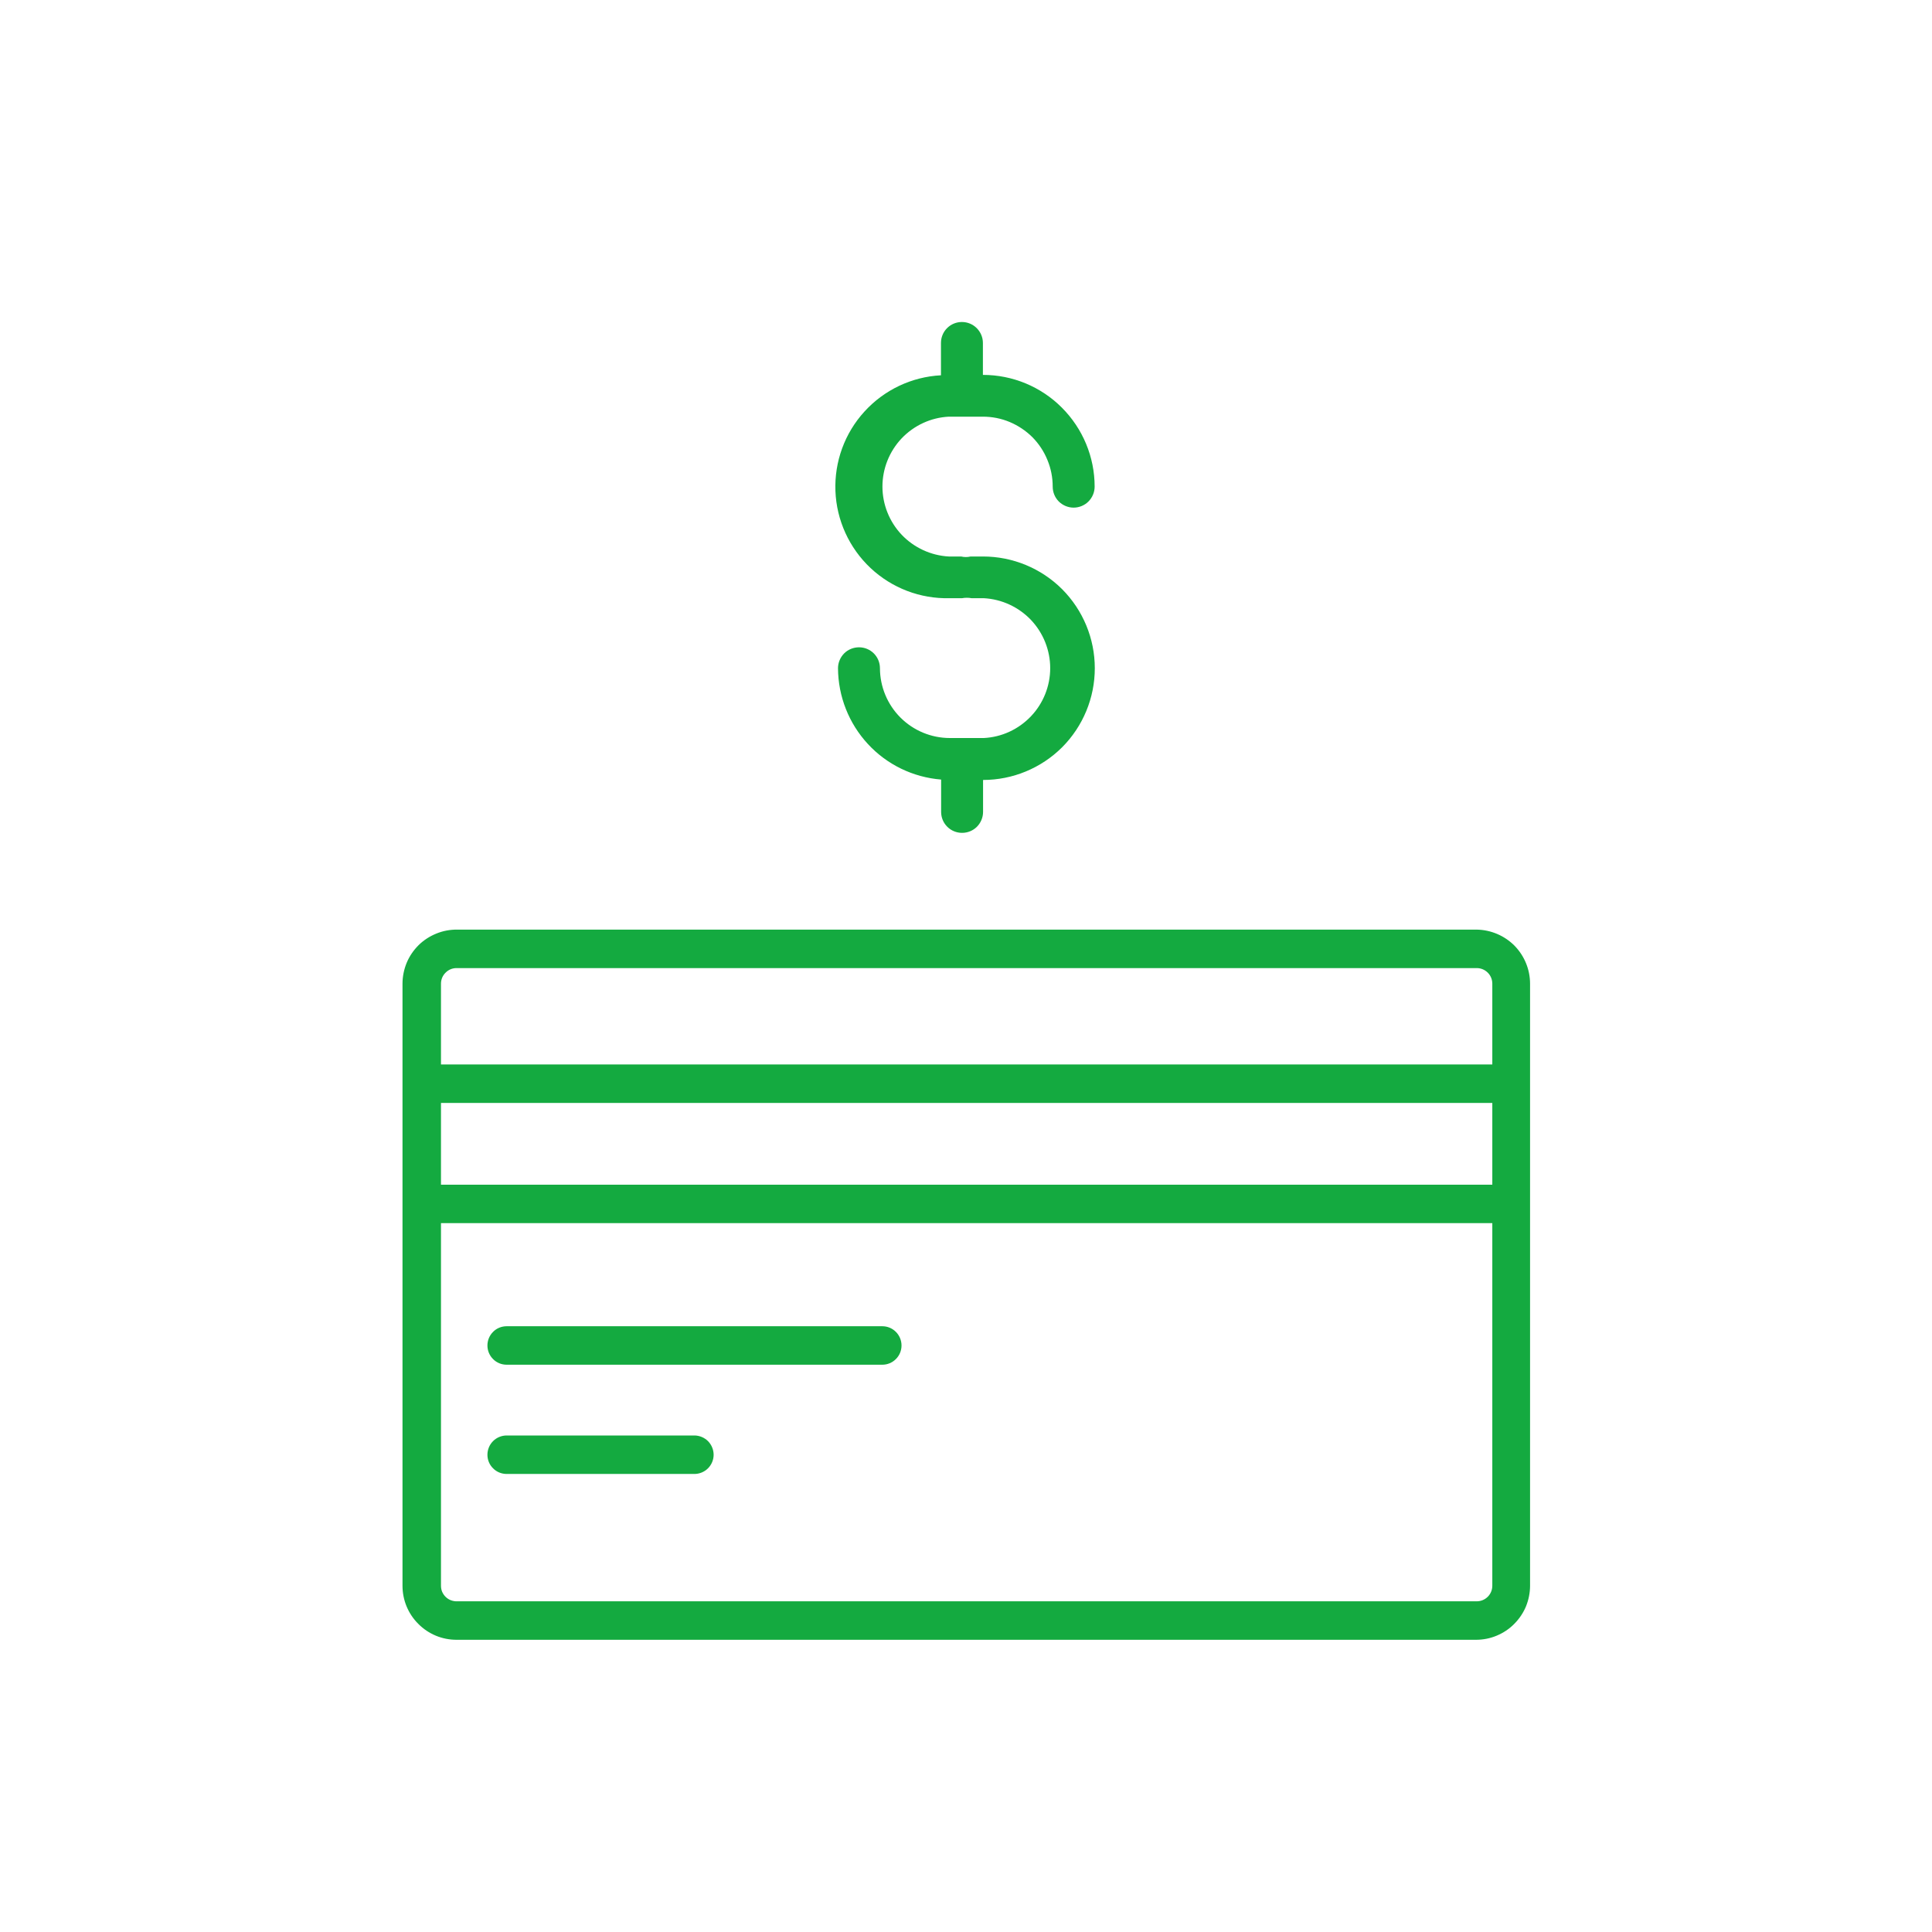 <svg width="24" height="24" viewBox="0 0 24 24" fill="none" xmlns="http://www.w3.org/2000/svg">
<g clip-path="url(#clip0_15680_402)">
<path d="M18.345 11.548H5.681C5.592 11.547 5.504 11.563 5.421 11.597C5.339 11.63 5.263 11.679 5.2 11.741C5.137 11.804 5.086 11.878 5.052 11.96C5.018 12.043 5 12.131 5 12.22V19.698C5 19.787 5.017 19.874 5.051 19.956C5.085 20.037 5.134 20.111 5.197 20.173C5.259 20.236 5.333 20.285 5.414 20.319C5.496 20.353 5.583 20.37 5.671 20.37H18.335C18.424 20.37 18.511 20.353 18.592 20.319C18.674 20.285 18.748 20.236 18.81 20.173C18.872 20.111 18.922 20.037 18.956 19.956C18.989 19.874 19.007 19.787 19.007 19.698V12.22C19.007 12.043 18.937 11.874 18.814 11.748C18.69 11.623 18.521 11.551 18.345 11.548ZM5.681 12.026H18.345C18.396 12.026 18.445 12.046 18.482 12.083C18.518 12.119 18.538 12.168 18.538 12.22V13.223H5.478V12.22C5.478 12.168 5.498 12.119 5.535 12.083C5.571 12.046 5.62 12.026 5.671 12.026H5.681ZM18.538 14.717H5.478V13.701H18.538V14.717ZM18.345 19.892H5.681C5.655 19.893 5.629 19.889 5.604 19.88C5.579 19.871 5.557 19.857 5.538 19.839C5.519 19.821 5.504 19.799 5.493 19.775C5.483 19.751 5.478 19.725 5.478 19.698V15.194H18.538V19.698C18.538 19.75 18.518 19.799 18.482 19.835C18.445 19.872 18.396 19.892 18.345 19.892Z" fill="#14AA40"/>
<path d="M10.96 16.475H6.294C6.23 16.475 6.169 16.5 6.125 16.545C6.08 16.59 6.055 16.651 6.055 16.714C6.055 16.778 6.08 16.838 6.125 16.883C6.169 16.928 6.23 16.953 6.294 16.953H10.96C11.024 16.953 11.084 16.928 11.129 16.883C11.174 16.838 11.199 16.778 11.199 16.714C11.199 16.651 11.174 16.59 11.129 16.545C11.084 16.5 11.024 16.475 10.96 16.475Z" fill="#14AA40"/>
<path d="M8.626 17.832H6.294C6.23 17.832 6.169 17.858 6.125 17.902C6.08 17.947 6.055 18.008 6.055 18.072C6.055 18.135 6.08 18.196 6.125 18.24C6.169 18.285 6.23 18.31 6.294 18.31H8.626C8.689 18.31 8.75 18.285 8.795 18.24C8.839 18.196 8.865 18.135 8.865 18.072C8.865 18.008 8.839 17.947 8.795 17.902C8.75 17.858 8.689 17.832 8.626 17.832Z" fill="#14AA40"/>
<path d="M11.799 7.431H11.951C11.99 7.424 12.03 7.424 12.069 7.431H12.221C12.444 7.443 12.653 7.54 12.807 7.701C12.96 7.863 13.046 8.077 13.046 8.3C13.046 8.523 12.96 8.737 12.807 8.898C12.653 9.06 12.444 9.157 12.221 9.168H11.799C11.569 9.168 11.348 9.076 11.186 8.914C11.023 8.751 10.932 8.531 10.931 8.301C10.931 8.232 10.904 8.166 10.855 8.117C10.806 8.068 10.74 8.041 10.671 8.041C10.602 8.041 10.535 8.068 10.486 8.117C10.438 8.166 10.41 8.232 10.41 8.301C10.412 8.65 10.544 8.986 10.781 9.242C11.018 9.499 11.343 9.656 11.691 9.684V10.086C11.691 10.155 11.718 10.221 11.767 10.27C11.816 10.319 11.882 10.346 11.951 10.346C12.021 10.346 12.087 10.319 12.136 10.27C12.184 10.221 12.212 10.155 12.212 10.086V9.689C12.58 9.689 12.933 9.543 13.194 9.283C13.454 9.022 13.6 8.669 13.6 8.301C13.6 7.933 13.454 7.58 13.194 7.319C12.933 7.059 12.58 6.913 12.212 6.913H12.057C12.018 6.922 11.978 6.922 11.94 6.913H11.787C11.564 6.901 11.355 6.804 11.201 6.643C11.048 6.481 10.962 6.267 10.962 6.044C10.962 5.821 11.048 5.607 11.201 5.445C11.355 5.284 11.564 5.187 11.787 5.176H12.21C12.324 5.176 12.437 5.198 12.542 5.242C12.647 5.286 12.743 5.35 12.824 5.43C12.904 5.511 12.968 5.607 13.011 5.713C13.055 5.818 13.077 5.931 13.077 6.045C13.077 6.114 13.104 6.181 13.153 6.23C13.202 6.278 13.268 6.306 13.337 6.306C13.406 6.306 13.473 6.278 13.521 6.23C13.57 6.181 13.598 6.114 13.598 6.045C13.598 5.677 13.451 5.324 13.191 5.064C12.931 4.803 12.578 4.657 12.21 4.657V4.26C12.21 4.191 12.182 4.125 12.133 4.076C12.084 4.027 12.018 4 11.949 4C11.88 4 11.814 4.027 11.765 4.076C11.716 4.125 11.689 4.191 11.689 4.26V4.662C11.325 4.681 10.984 4.843 10.739 5.112C10.493 5.381 10.364 5.736 10.378 6.1C10.392 6.463 10.549 6.807 10.814 7.056C11.079 7.305 11.432 7.44 11.796 7.431H11.799Z" fill="#14AA40"/>
</g>
<defs>
<clipPath id="clip0_15680_402">
<rect width="14.016" height="16.37" fill="white" transform="translate(5 4)"/>
</clipPath>
</defs>
</svg>
